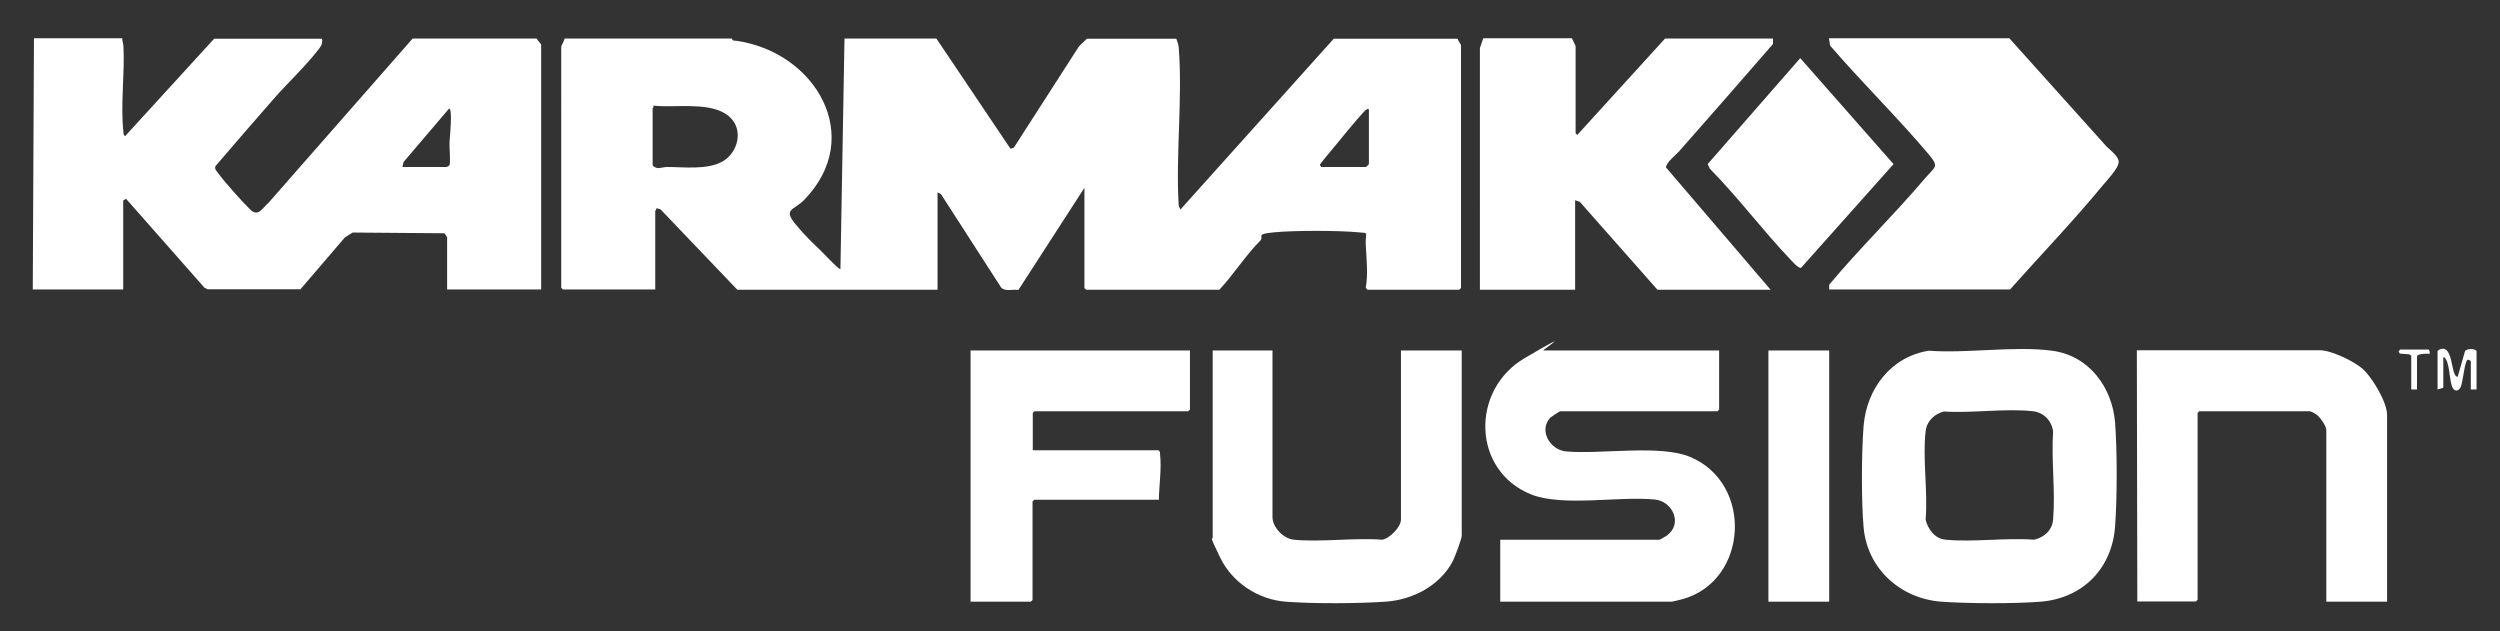 <?xml version="1.0" encoding="UTF-8"?>
<svg id="Layer_1" xmlns="http://www.w3.org/2000/svg" version="1.1" viewBox="0 0 1045 263.8">
  <rect x="0" y="0" width="1045" height="263.8" fill="#333333" stroke="none"/>
  <!-- Generator: Adobe Illustrator 29.1.0, SVG Export Plug-In . SVG Version: 2.1.0 Build 142)  -->
  <defs>
    <style>
      .st0 {
        fill: #fff;
      }
    </style>
  </defs>
  <g id="oTNbIZ">
    <g>
      <path class="st0" d="M305.9,16.1c.3,1.2,1.3.8,2.2,1,32.7,4.8,53.7,40,28.1,66.4-4.3,4.5-9.1,3.7-3.6,10.3s7.8,8.2,11.3,11.8,6.8,7,7.4,6.9l1.7-96.4h38.4l31,46.1,1.4-.5,27.2-42.3,3.3-3.2h37.4c.4,1.3.9,2.1,1,3.6,1.7,21.2-1.3,44.7,0,66.2l.7,1.6,64.1-71.4h51.8c0,.6,1.4,2.4,1.4,2.6v101.6l-.7.7h-38.4l-.7-.8c1-5.8.3-11.9,0-17.7s1.7-5.1-3.1-5.5c-8.6-.8-26.6-.8-35.1,0s-4,1.6-6,3.6c-6,6-11.1,14.1-17,20.4h-55.7l-.7-.7v-41.9l-27.6,42.7c-2.3-.4-5.5.8-7.2-1l-25.2-39.1-1.4-.7v40.7h-83.7l-32.1-33.6-1.7-.5c.1.5-.5,1-.5,1.2v32.8h-38.6l-.7-.7V19.7c0-.8,1.3-2.6,1.4-3.6h70.1-.2ZM272.8,45.1v24c1.8,2.1,3.9.7,6,.7,7.2,0,16.8,1.3,23.2-2.3s9.1-13.3,2.8-18.8-18.1-4.2-26.9-4.3-3.4-1.3-5,.7h-.1ZM552.3,69.8h18.7s1.2-1.1,1.2-1.2v-22.5c0-1.2-1.2-.3-1.7.2-4.4,4.7-9,10.6-13.2,15.6s-3.8,4.6-5.6,6.9l.5,1h0Z"/>
      <path class="st0" d="M51.1,16.1c0,1,.4,2,.5,3.1.6,11.4-1.3,25,0,36,0,.7,0,1.2.7,1.7l37.2-40.7h45.1c.3,2-.3,3-1.5,4.5-5.2,6.8-12.7,13.8-18.5,20.4-8.2,9.4-16.4,18.8-24.5,28.3-.5,1.1.2,1.8.8,2.6,2.7,3.8,10.3,12.3,13.7,15.6s5.1-.7,7.7-2.9l60.2-68.6h51.8c.3.7,1.9,2.2,1.9,2.6v102.3h-39.3v-21.8c0,0-.9-1.6-1.2-1.7l-38.3-.3-3.2,2-18.6,21.7h-38.8l-1.3-.6-32.8-37.2-1.2.7v37.2H13.7l.5-105h36.9,0ZM168.2,69.8h18.5c.2,0,1-.5,1.2-.8.5-.7-.1-7.7,0-9.5s1.4-14.2-.2-14.1l-19,22.3-.5,2.2h0Z"/>
      <path class="st0" d="M657.1,16.1l1.5,3.1v36.5l.7.7,36.7-40.3h45.1v2.3c-12.9,14.9-26,29.8-39.1,44.7-1.4,1.6-5.6,4.8-5.6,6.9l43.7,51.1h-47.3l-32.4-36.7-2-.7v37.4h-39.8V20.1l1.4-4.1h37.1Z"/>
      <path class="st0" d="M840,16.1l39.6,44.1c1.6,2.1,5.9,4.7,6,7.4s-5.2,8.1-7,10.3c-12.2,14.8-25.7,28.8-38.4,43.1h-75.6v-2c12.8-15.3,27.2-29.3,40.1-44.5,4.3-5,6-4.6,1.4-10.1-13.1-15.5-27.8-29.9-41.1-45.3l-.5-3.1h75.5Z"/>
      <path class="st0" d="M806.2,146.6c16.1,1.2,35.9-2.1,51.6,0s25.1,15.6,26.3,29.9c.9,11.9.9,31.7,0,43.6-1.3,17.5-13.4,29.9-31,31.4-11.1.9-30.6.8-41.7,0-17-1.3-30.8-13.7-32.4-30.9-1-11-.9-31.6,0-42.7,1.3-15.5,11.5-28.8,27.2-31.3h0ZM812.5,172c-4,1.1-7.1,4-7.6,8.3-1.3,11.5,1,25.2,0,36.9,1,4.1,3.9,8,8.4,8.4,11.6,1.1,25.1-.9,37,0,4.2-1,7.5-3.9,7.9-8.4,1-11.8-.8-25,0-36.9-.6-4.4-3.9-7.9-8.4-8.4-11.5-1.3-25.5.9-37.3.1h0Z"/>
      <path class="st0" d="M718.6,146.5v24.7l-.7.7h-65.7c-.3,0-3.6,2.2-4.1,2.6-5,5.2-.4,13.5,6.5,14.2,14.6,1.3,39.2-3,51.9,2.3,26.3,11,24.3,51.3-2.7,59.3-.7.2-4.6,1.2-5,1.2h-71.7v-25.9h66.5c.2,0,2.7-1.4,3.1-1.7,6.9-5,2.4-14.4-5-15.1-14.8-1.5-38.4,3.1-51.6-2.1-24.7-9.8-25.6-43.6-2.8-57s7-3.2,7.8-3.2h73.7-.2Z"/>
      <path class="st0" d="M997.8,251.5h-25.4v-71.7c0-1.8-2.6-5.4-4.1-6.5s-2.7-1.4-2.9-1.4h-46.1l-.7.7v78.1l-.7.7h-24.5l-.2-105h76.5c4.7,0,14.1,4.5,17.8,7.7s10.3,13.7,10.3,19.4v77.9h0Z"/>
      <path class="st0" d="M531.9,146.5v69.7c0,4.2,4.6,9,8.9,9.4,11.6,1.1,25.1-.9,36.9,0,3.1-.4,7.9-5.3,7.9-8.4v-70.7h25.4v77.4c0,1.5-2.9,8.9-3.7,10.6-5.4,10.3-16.7,16.2-28.1,17-11.6.8-30.3.9-41.8,0s-22.2-7.9-27.3-18.3-3.2-7.6-3.2-8.3v-78.4h25,0Z"/>
      <path class="st0" d="M497.4,146.5v24.7l-.7.7h-64.3l-.7.7v15.6h52.5c.7.4.7,1,.7,1.7.7,5.8-.4,13.1-.5,19h-52.1l-.7.7v41.2l-.7.7h-25.2v-105h91.7Z"/>
      <path class="st0" d="M752.5,24.3l39,44.3-38.7,43.4c-1.3,0-3.3-2.4-4.3-3.4-11.6-12.2-22-26.1-33.8-38.1l-.9-1.9,38.7-44.3Z"/>
      <rect class="st0" x="739.2" y="146.5" width="25.4" height="105"/>
      <path class="st0" d="M1018.9,146.7l.8-.6c6.1-2.6,4.5,11.4,7.6,11.4l3.1-10.8c.8-1,4-1.1,4.8,0v16.1h-2.4v-11.7c0-.3-1-.9-1.4-.7-1.3,1-1.9,10-3,11.7s-2.5,1.3-3.2,0c-1.3-2.4-1.2-9.1-2.7-11.7s-1.2,0-1.2.2v11.5l-2.4.7v-16.1h0Z"/>
      <path class="st0" d="M1014.9,146c.7.2.8,1.3.7,1.9-1-.1-5.3-.2-5.3,1.2v13.7h-2.4v-14.1l-.8-.6-4-.3-.5-1,.7-.7h11.6Z"/>
    </g>
  </g>
</svg>